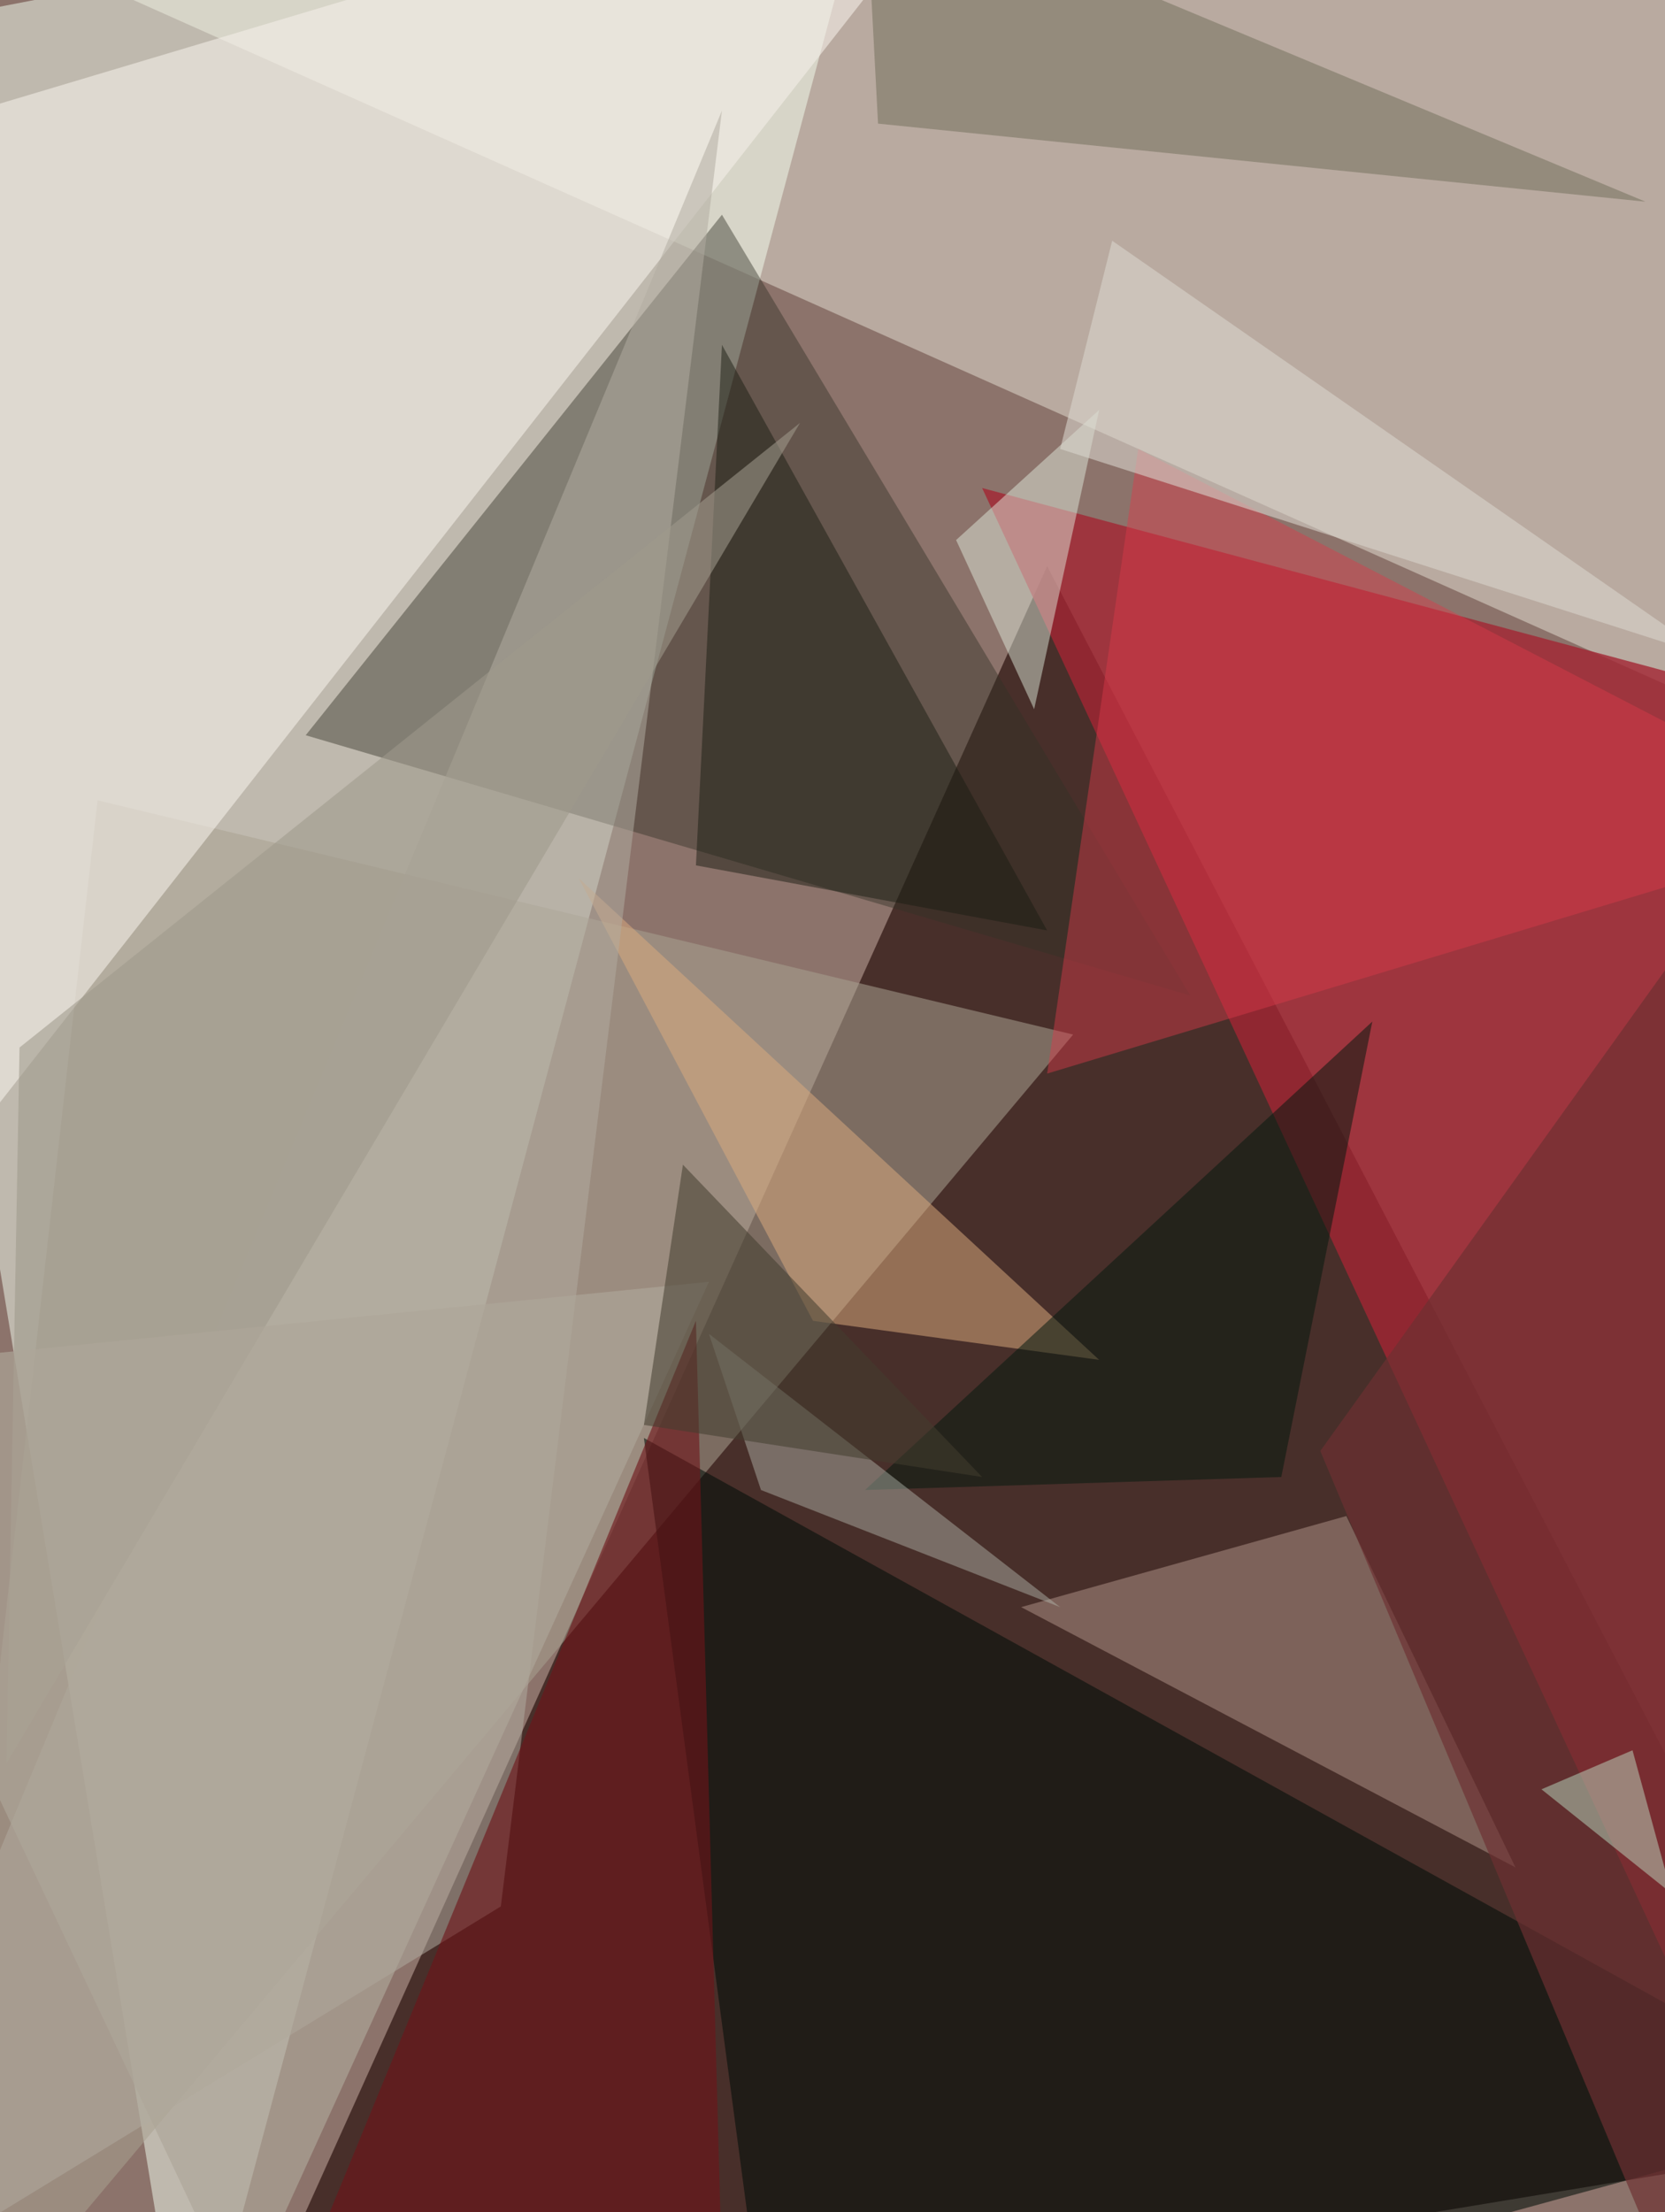 <svg xmlns="http://www.w3.org/2000/svg" width="771" height="1024"><path fill="#8c736b" d="M0 0h771v1024H0z"/><path fill="#1d0200" fill-opacity=".604" d="M484.894 262.024 864.376 990.87 99.388 1117.365z"/><path fill="#e5eee0" fill-opacity=".573" d="M406.588-75.294-93.365 21.082 87.341 1117.365z"/><path fill="#fdffef" fill-opacity=".396" d="M-93.365-69.27 864.376 358.4V-33.13z"/><path fill="#a22634" fill-opacity=".8" d="m792.094 316.235 24.094 686.683-361.412-777.036z"/><path fill="#a9a290" fill-opacity=".533" d="m45.176 370.447 451.765 108.424-536.094 638.494z"/><path fill="#313125" fill-opacity=".431" d="m141.553 340.33 409.6 120.47L334.306 99.388z"/><path fill="#f5f0e9" fill-opacity=".58" d="M-51.2 63.247-93.365 629.46 472.847-93.365z"/><path fill="#000d08" fill-opacity=".557" d="M864.376 978.823 358.4 1117.365 298.165 665.6z"/><path fill="#9d8077" fill-opacity=".627" d="m701.741 864.376-78.306-162.635-150.588 42.165z"/><path fill="#daaa7e" fill-opacity=".518" d="m508.988 629.459-240.941-222.87 108.424 204.8z"/><path fill="#b2aca0" fill-opacity=".525" d="m-93.365 1081.223 325.27-198.776L334.306 51.2z"/><path fill="#6a6751" fill-opacity=".459" d="M761.976 93.365 406.588 57.224l-6.023-114.448z"/><path fill="#02180f" fill-opacity=".518" d="m400.565 689.694 192.753-6.023 42.164-210.824z"/><path fill="#e3f1e0" fill-opacity=".467" d="m442.73 249.976 36.14 78.306 30.118-138.54z"/><path fill="#1b1d13" fill-opacity=".494" d="m334.306 159.624-12.047 240.94 162.635 30.118z"/><path fill="#6d3031" fill-opacity=".671" d="m611.388 671.623 186.73 445.742 12.047-722.824z"/><path fill="#dd3a4b" fill-opacity=".435" d="m527.059 207.812 337.317 174.682-379.482 114.447z"/><path fill="#9f998b" fill-opacity=".569" d="m3.012 816.188 6.023-331.294 361.412-289.13z"/><path fill="#6e151a" fill-opacity=".612" d="m334.306 1051.106-12.047-439.718-180.706 439.718z"/><path fill="#b2b8ac" fill-opacity=".459" d="m490.918 743.906-138.542-54.212-24.094-72.282z"/><path fill="#d9d6cd" fill-opacity=".58" d="m490.918 207.812 24.094-96.377 277.082 192.753z"/><path fill="#cdfee0" fill-opacity=".412" d="m755.953 810.165 18.07 66.258-60.235-48.188z"/><path fill="#ada699" fill-opacity=".663" d="m111.435 1069.176 216.847-475.858-421.647 42.164z"/><path fill="#433d2f" fill-opacity=".545" d="m298.165 659.576 156.611 24.095-138.54-144.565z"/></svg>